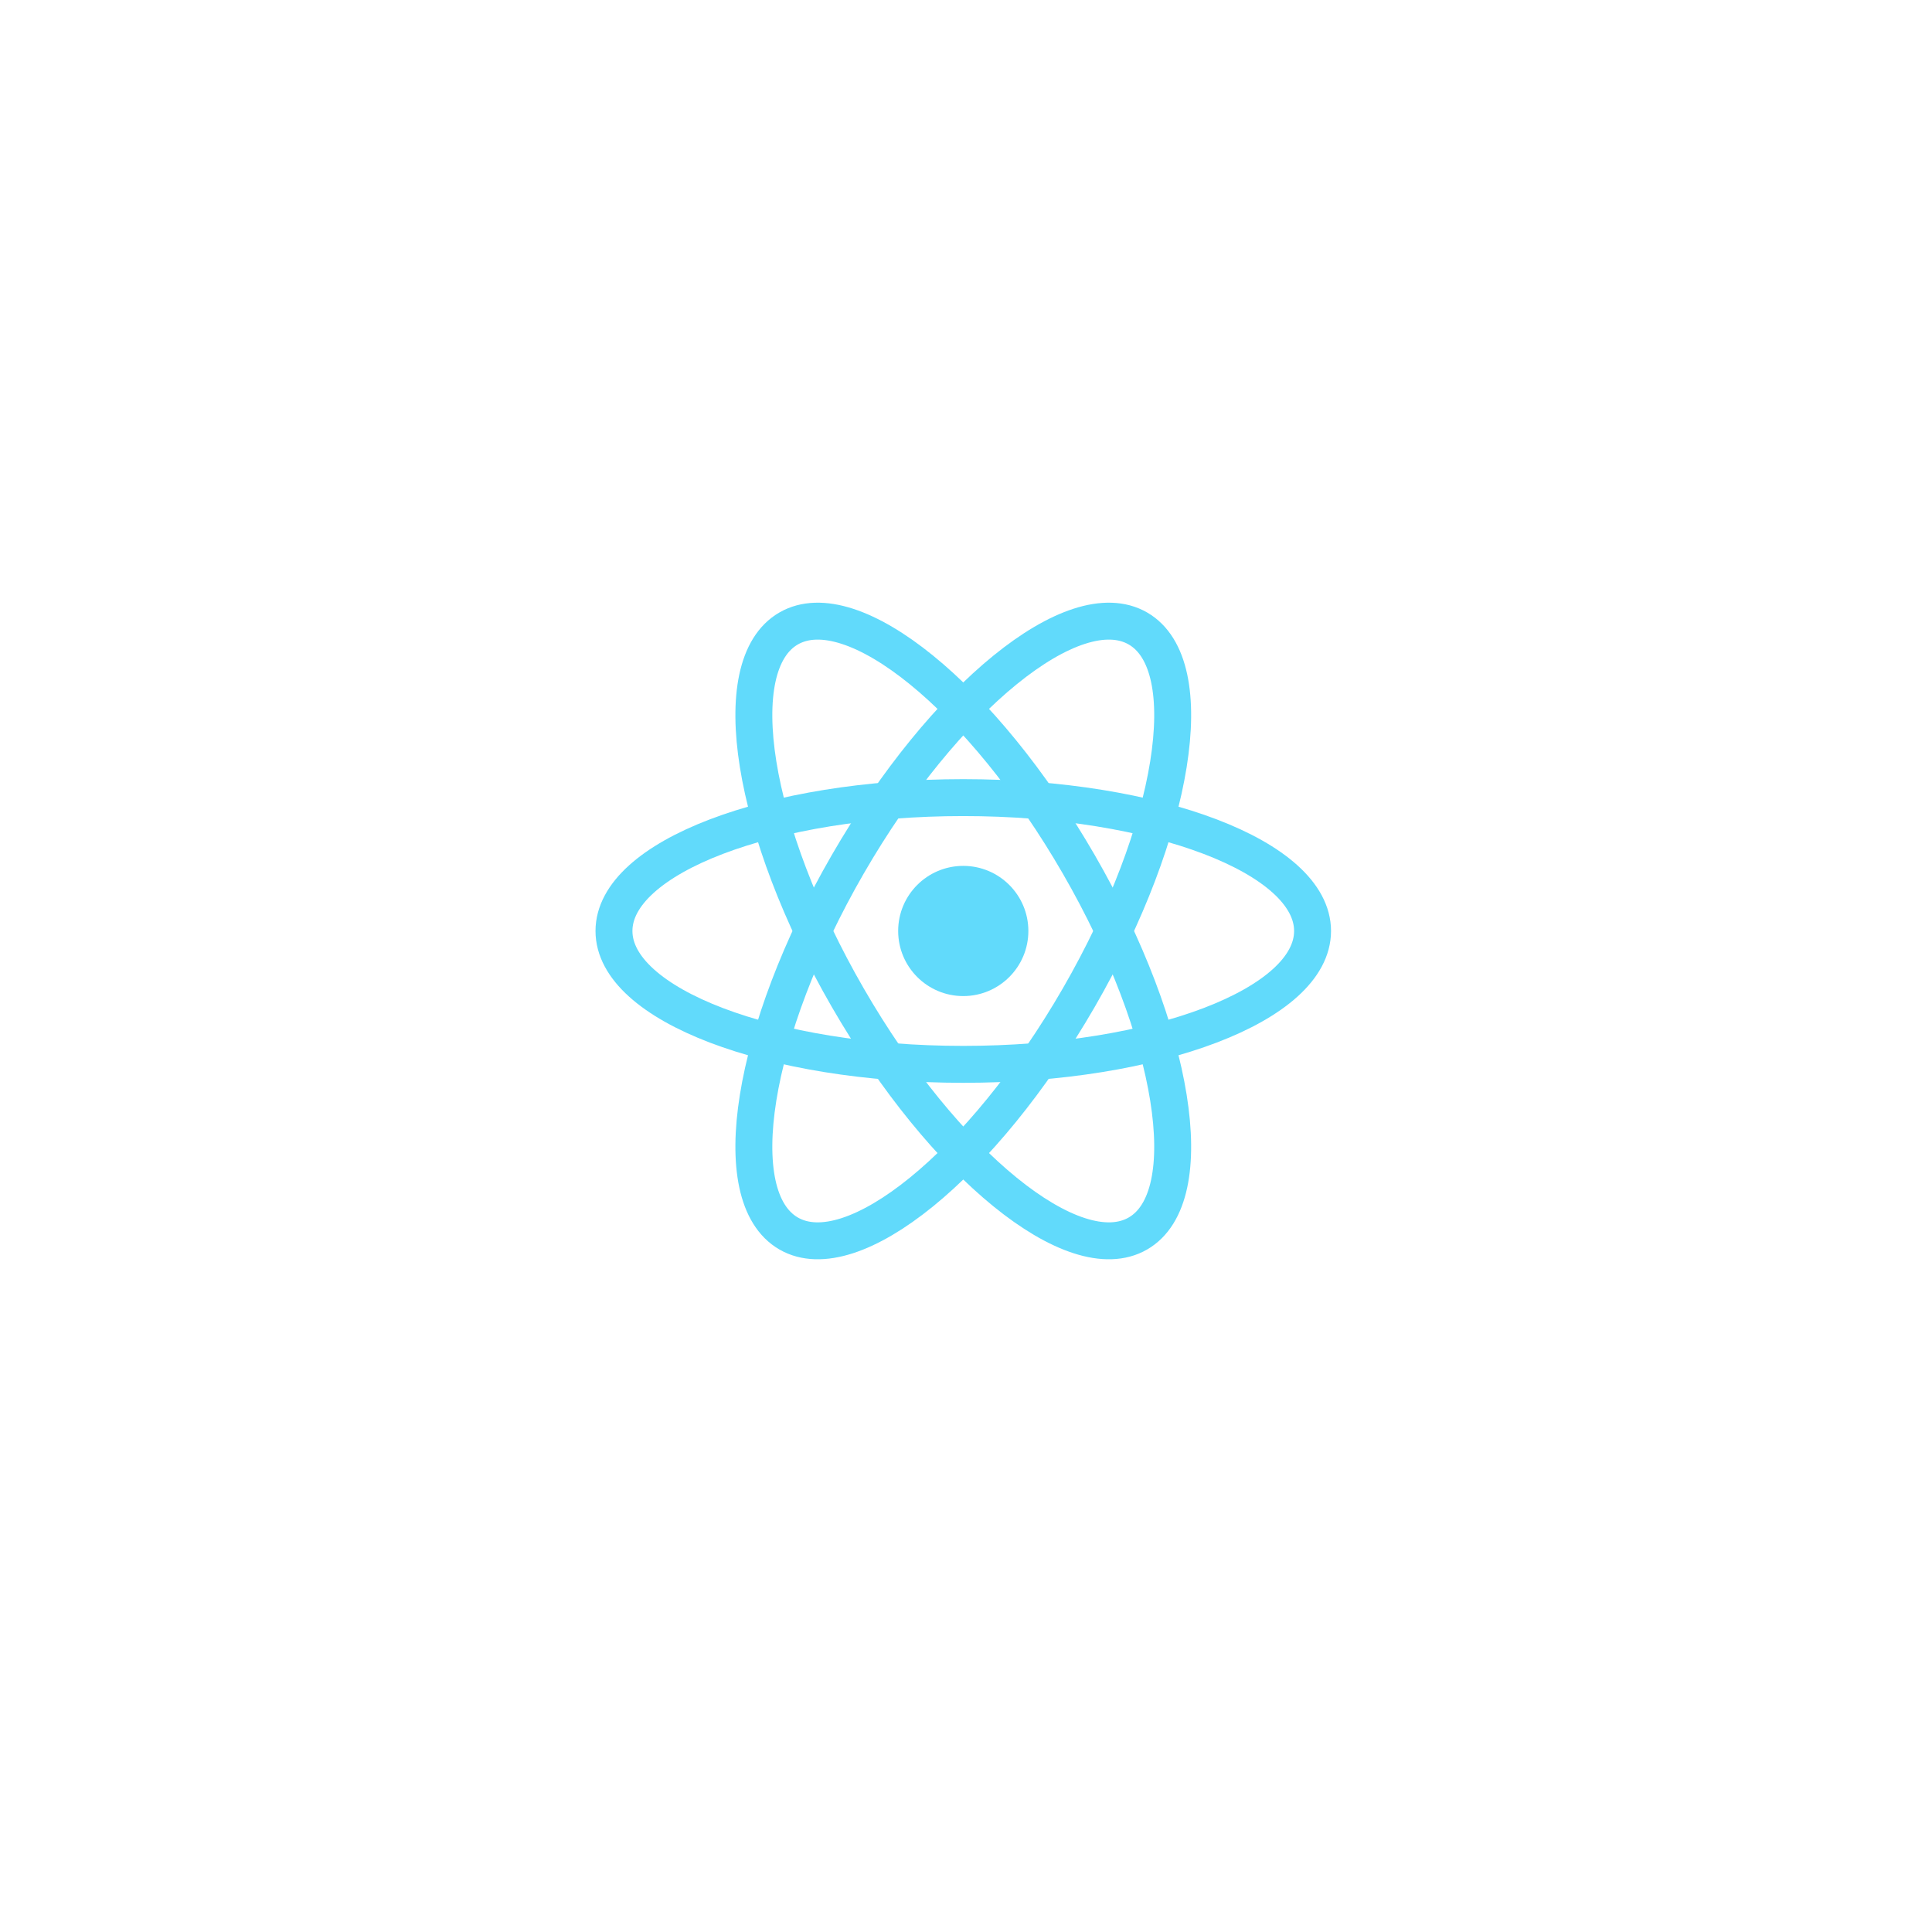 <svg width="189" height="188" viewBox="0 0 189 188" fill="none" xmlns="http://www.w3.org/2000/svg">
<g filter="url(#filter0_d_604_242)">
<path d="M29.223 72.292C29.223 50.5 29.223 39.603 35.993 32.834C42.763 26.064 53.659 26.064 75.452 26.064H113.012C134.805 26.064 145.701 26.064 152.471 32.834C159.241 39.603 159.241 50.5 159.241 72.292V109.853C159.241 131.645 159.241 142.541 152.471 149.311C145.701 156.081 134.805 156.081 113.012 156.081H75.452C53.659 156.081 42.763 156.081 35.993 149.311C29.223 142.541 29.223 131.645 29.223 109.853V72.292Z" fill="white"/>
<path d="M35.993 149.311L36.504 148.8L35.993 149.311ZM152.471 149.311L151.96 148.8L152.471 149.311ZM152.471 32.834L151.96 33.344L152.471 32.834ZM35.993 32.834L35.482 32.323L35.993 32.834ZM75.452 26.786H113.012V25.341H75.452V26.786ZM158.519 72.292V109.853H159.963V72.292H158.519ZM113.012 155.359H75.452V156.804H113.012V155.359ZM29.945 109.853V72.292H28.501V109.853H29.945ZM75.452 155.359C64.535 155.359 56.42 155.357 50.185 154.519C43.971 153.684 39.732 152.029 36.504 148.8L35.482 149.822C39.024 153.364 43.618 155.094 49.993 155.951C56.346 156.805 64.576 156.804 75.452 156.804V155.359ZM28.501 109.853C28.501 120.728 28.499 128.958 29.354 135.312C30.21 141.686 31.941 146.28 35.482 149.822L36.504 148.8C33.276 145.572 31.621 141.333 30.785 135.119C29.947 128.884 29.945 120.769 29.945 109.853H28.501ZM158.519 109.853C158.519 120.769 158.517 128.884 157.679 135.119C156.843 141.333 155.189 145.572 151.96 148.8L152.982 149.822C156.523 146.28 158.254 141.686 159.111 135.312C159.965 128.958 159.963 120.728 159.963 109.853H158.519ZM113.012 156.804C123.888 156.804 132.118 156.805 138.471 155.951C144.846 155.094 149.44 153.364 152.982 149.822L151.96 148.8C148.732 152.029 144.493 153.684 138.279 154.519C132.044 155.357 123.929 155.359 113.012 155.359V156.804ZM113.012 26.786C123.929 26.786 132.044 26.787 138.279 27.626C144.493 28.461 148.732 30.116 151.96 33.344L152.982 32.323C149.44 28.781 144.846 27.051 138.471 26.194C132.118 25.34 123.888 25.341 113.012 25.341V26.786ZM159.963 72.292C159.963 61.416 159.965 53.187 159.111 46.833C158.254 40.459 156.523 35.864 152.982 32.323L151.96 33.344C155.189 36.573 156.843 40.811 157.679 47.026C158.517 53.261 158.519 61.375 158.519 72.292H159.963ZM75.452 25.341C64.576 25.341 56.346 25.34 49.993 26.194C43.618 27.051 39.024 28.781 35.482 32.323L36.504 33.344C39.732 30.116 43.971 28.461 50.185 27.626C56.42 26.787 64.535 26.786 75.452 26.786V25.341ZM29.945 72.292C29.945 61.375 29.947 53.261 30.785 47.026C31.621 40.811 33.276 36.573 36.504 33.344L35.482 32.323C31.941 35.864 30.21 40.459 29.354 46.833C28.499 53.187 28.501 61.416 28.501 72.292H29.945Z" fill="white"/>
</g>
<path d="M94.232 97.44C97.749 97.44 100.601 94.589 100.601 91.072C100.601 87.555 97.749 84.704 94.232 84.704C90.715 84.704 87.864 87.555 87.864 91.072C87.864 94.589 90.715 97.44 94.232 97.44Z" fill="#61DAFB"/>
<path d="M94.232 104.119C113.104 104.119 128.403 98.278 128.403 91.073C128.403 83.867 113.104 78.025 94.232 78.025C75.36 78.025 60.062 83.867 60.062 91.073C60.062 98.278 75.36 104.119 94.232 104.119Z" stroke="#61DAFB" stroke-width="3.612"/>
<path d="M82.934 97.596C92.37 113.939 105.078 124.268 111.318 120.665C117.558 117.062 114.968 100.892 105.532 84.549C96.096 68.205 83.388 57.877 77.147 61.48C70.907 65.083 73.498 81.252 82.934 97.596Z" stroke="#61DAFB" stroke-width="3.612"/>
<path d="M82.934 84.549C73.498 100.892 70.907 117.062 77.148 120.665C83.388 124.268 96.096 113.939 105.532 97.596C114.968 81.252 117.558 65.082 111.318 61.48C105.078 57.877 92.37 68.205 82.934 84.549Z" stroke="#61DAFB" stroke-width="3.612"/>
<defs>
<filter id="filter0_d_604_242" x="0.33" y="0.06" width="187.803" height="187.804" filterUnits="userSpaceOnUse" color-interpolation-filters="sRGB">
<feFlood flood-opacity="0" result="BackgroundImageFix"/>
<feColorMatrix in="SourceAlpha" type="matrix" values="0 0 0 0 0 0 0 0 0 0 0 0 0 0 0 0 0 0 127 0" result="hardAlpha"/>
<feOffset dy="2.889"/>
<feGaussianBlur stdDeviation="14.446"/>
<feComposite in2="hardAlpha" operator="out"/>
<feColorMatrix type="matrix" values="0 0 0 0 0.037 0 0 0 0 0.035 0 0 0 0 0.048 0 0 0 0.1 0"/>
<feBlend mode="normal" in2="BackgroundImageFix" result="effect1_dropShadow_604_242"/>
<feBlend mode="normal" in="SourceGraphic" in2="effect1_dropShadow_604_242" result="shape"/>
</filter>
</defs>
</svg>

